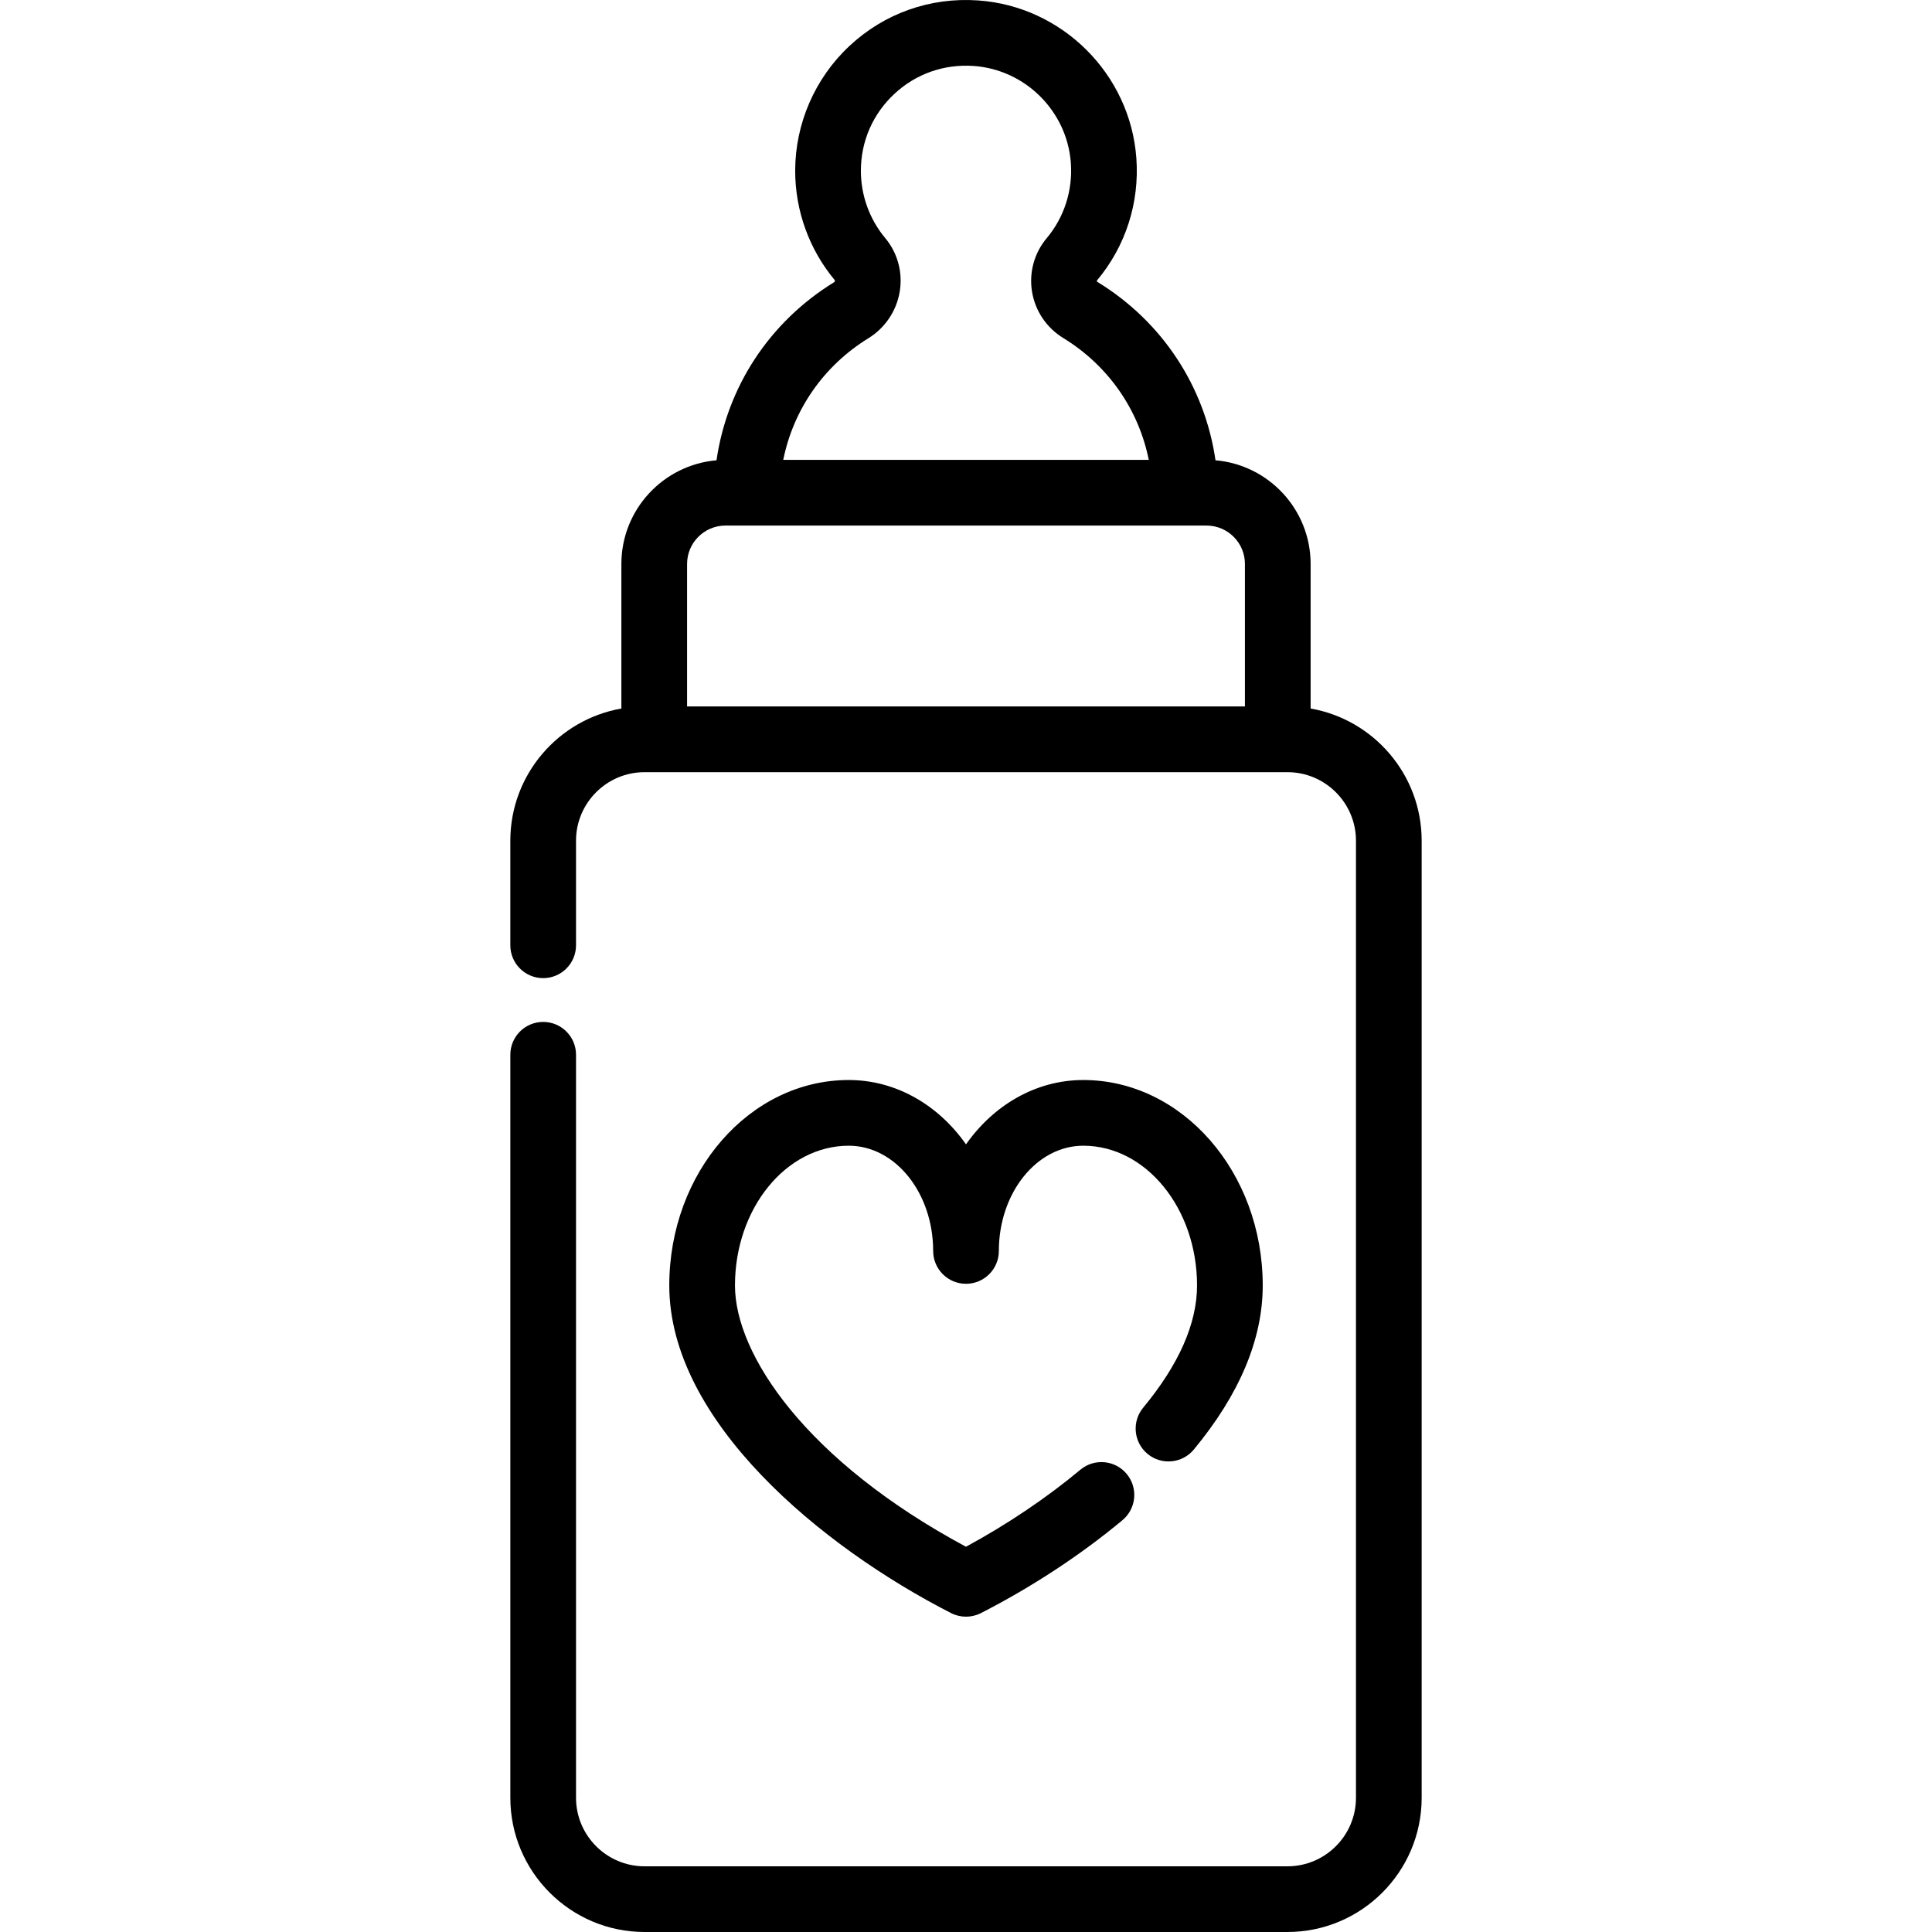 <?xml version="1.0" encoding="iso-8859-1"?>
<!-- Uploaded to: SVG Repo, www.svgrepo.com, Generator: SVG Repo Mixer Tools -->
<svg fill="#000000" height="800px" width="800px" version="1.1" id="Layer_1" xmlns="http://www.w3.org/2000/svg" xmlns:xlink="http://www.w3.org/1999/xlink" 
	 viewBox="0 0 511.999 511.999" xml:space="preserve">
<g>
	<g>
		<path d="M347.326,187.762V149.45c0-14.408-11.106-26.263-25.207-27.471c-2.829-19.518-14.076-36.742-31.295-47.271
			c-0.039-0.024-0.123-0.077-0.149-0.224c-0.016-0.1,0.008-0.129,0.034-0.16c7.587-9.053,11.293-20.561,10.438-32.403
			c-1.615-22.295-19.65-40.27-41.953-41.809c-12.699-0.873-24.806,3.406-34.076,12.06c-9.144,8.533-14.388,20.598-14.388,33.1
			c0,10.588,3.734,20.885,10.512,28.997c0.015,0.019,0.037,0.045,0.02,0.157c-0.016,0.096-0.072,0.275-0.266,0.395
			c-17.112,10.538-28.295,27.719-31.114,47.161c-14.101,1.207-25.21,13.063-25.21,27.471v38.312
			c-16.696,2.92-29.43,17.512-29.43,35.032v27.714c0,4.807,3.896,8.705,8.705,8.705c4.809,0,8.705-3.897,8.705-8.705v-27.714
			c0-10.015,8.149-18.163,18.163-18.163h2.562h165.243h2.562c10.015,0,18.163,8.149,18.163,18.163v253.631
			c0,10.015-8.149,18.163-18.163,18.163H170.816c-10.015,0-18.163-8.149-18.163-18.163V279.524c0-4.807-3.896-8.705-8.705-8.705
			c-4.809,0-8.705,3.897-8.705,8.705v196.901c0,19.615,15.958,35.573,35.573,35.573h170.366c19.615,0,35.573-15.959,35.573-35.573
			V222.793C376.756,205.274,364.022,190.683,347.326,187.762z M230.125,89.642c4.448-2.739,7.479-7.266,8.32-12.42
			c0.824-5.062-0.576-10.207-3.843-14.118c-4.167-4.987-6.461-11.321-6.461-17.835c0-7.807,3.145-15.041,8.856-20.372
			c5.705-5.325,13.17-7.958,20.999-7.418c13.711,0.946,24.796,11.993,25.789,25.697c0.528,7.306-1.75,14.397-6.416,19.965
			c-3.29,3.925-4.702,9.086-3.872,14.154c0.835,5.1,3.842,9.571,8.246,12.265c11.953,7.309,20.012,18.976,22.691,32.309H207.57
			C210.24,108.59,218.25,96.955,230.125,89.642z M329.917,187.22H182.083v-37.77c0-5.608,4.563-10.17,10.171-10.17h127.494
			c5.607,0,10.17,4.563,10.17,10.17V187.22z"/>
	</g>
</g>
<g>
	<g>
		<path d="M287.081,286.215c-12.562,0-23.783,6.665-31.08,17.049c-7.297-10.386-18.518-17.049-31.08-17.049
			c-26.223,0-47.556,24.425-47.556,54.447c0,35.906,40.226,69.211,74.673,86.821c1.244,0.636,2.603,0.954,3.963,0.954
			s2.718-0.318,3.962-0.954c13.457-6.879,26.424-15.393,37.5-24.621c3.694-3.077,4.192-8.566,1.115-12.26
			c-3.077-3.694-8.568-4.193-12.26-1.115c-9.016,7.512-19.428,14.515-30.327,20.415c-42.245-22.687-61.217-50.893-61.217-69.239
			c0-20.422,13.523-37.037,30.146-37.037c12.338,0,22.375,12.511,22.375,27.888c0,4.807,3.896,8.705,8.705,8.705
			c4.809,0,8.705-3.898,8.705-8.705c0-15.379,10.037-27.888,22.375-27.888c16.622,0,30.146,16.615,30.146,37.037
			c0,10.056-4.799,20.949-14.265,32.377c-3.066,3.703-2.552,9.19,1.151,12.257c3.701,3.066,9.189,2.551,12.258-1.151
			c12.12-14.632,18.265-29.263,18.265-43.482C334.636,310.64,313.304,286.215,287.081,286.215z"/>
	</g>
</g>
</svg>